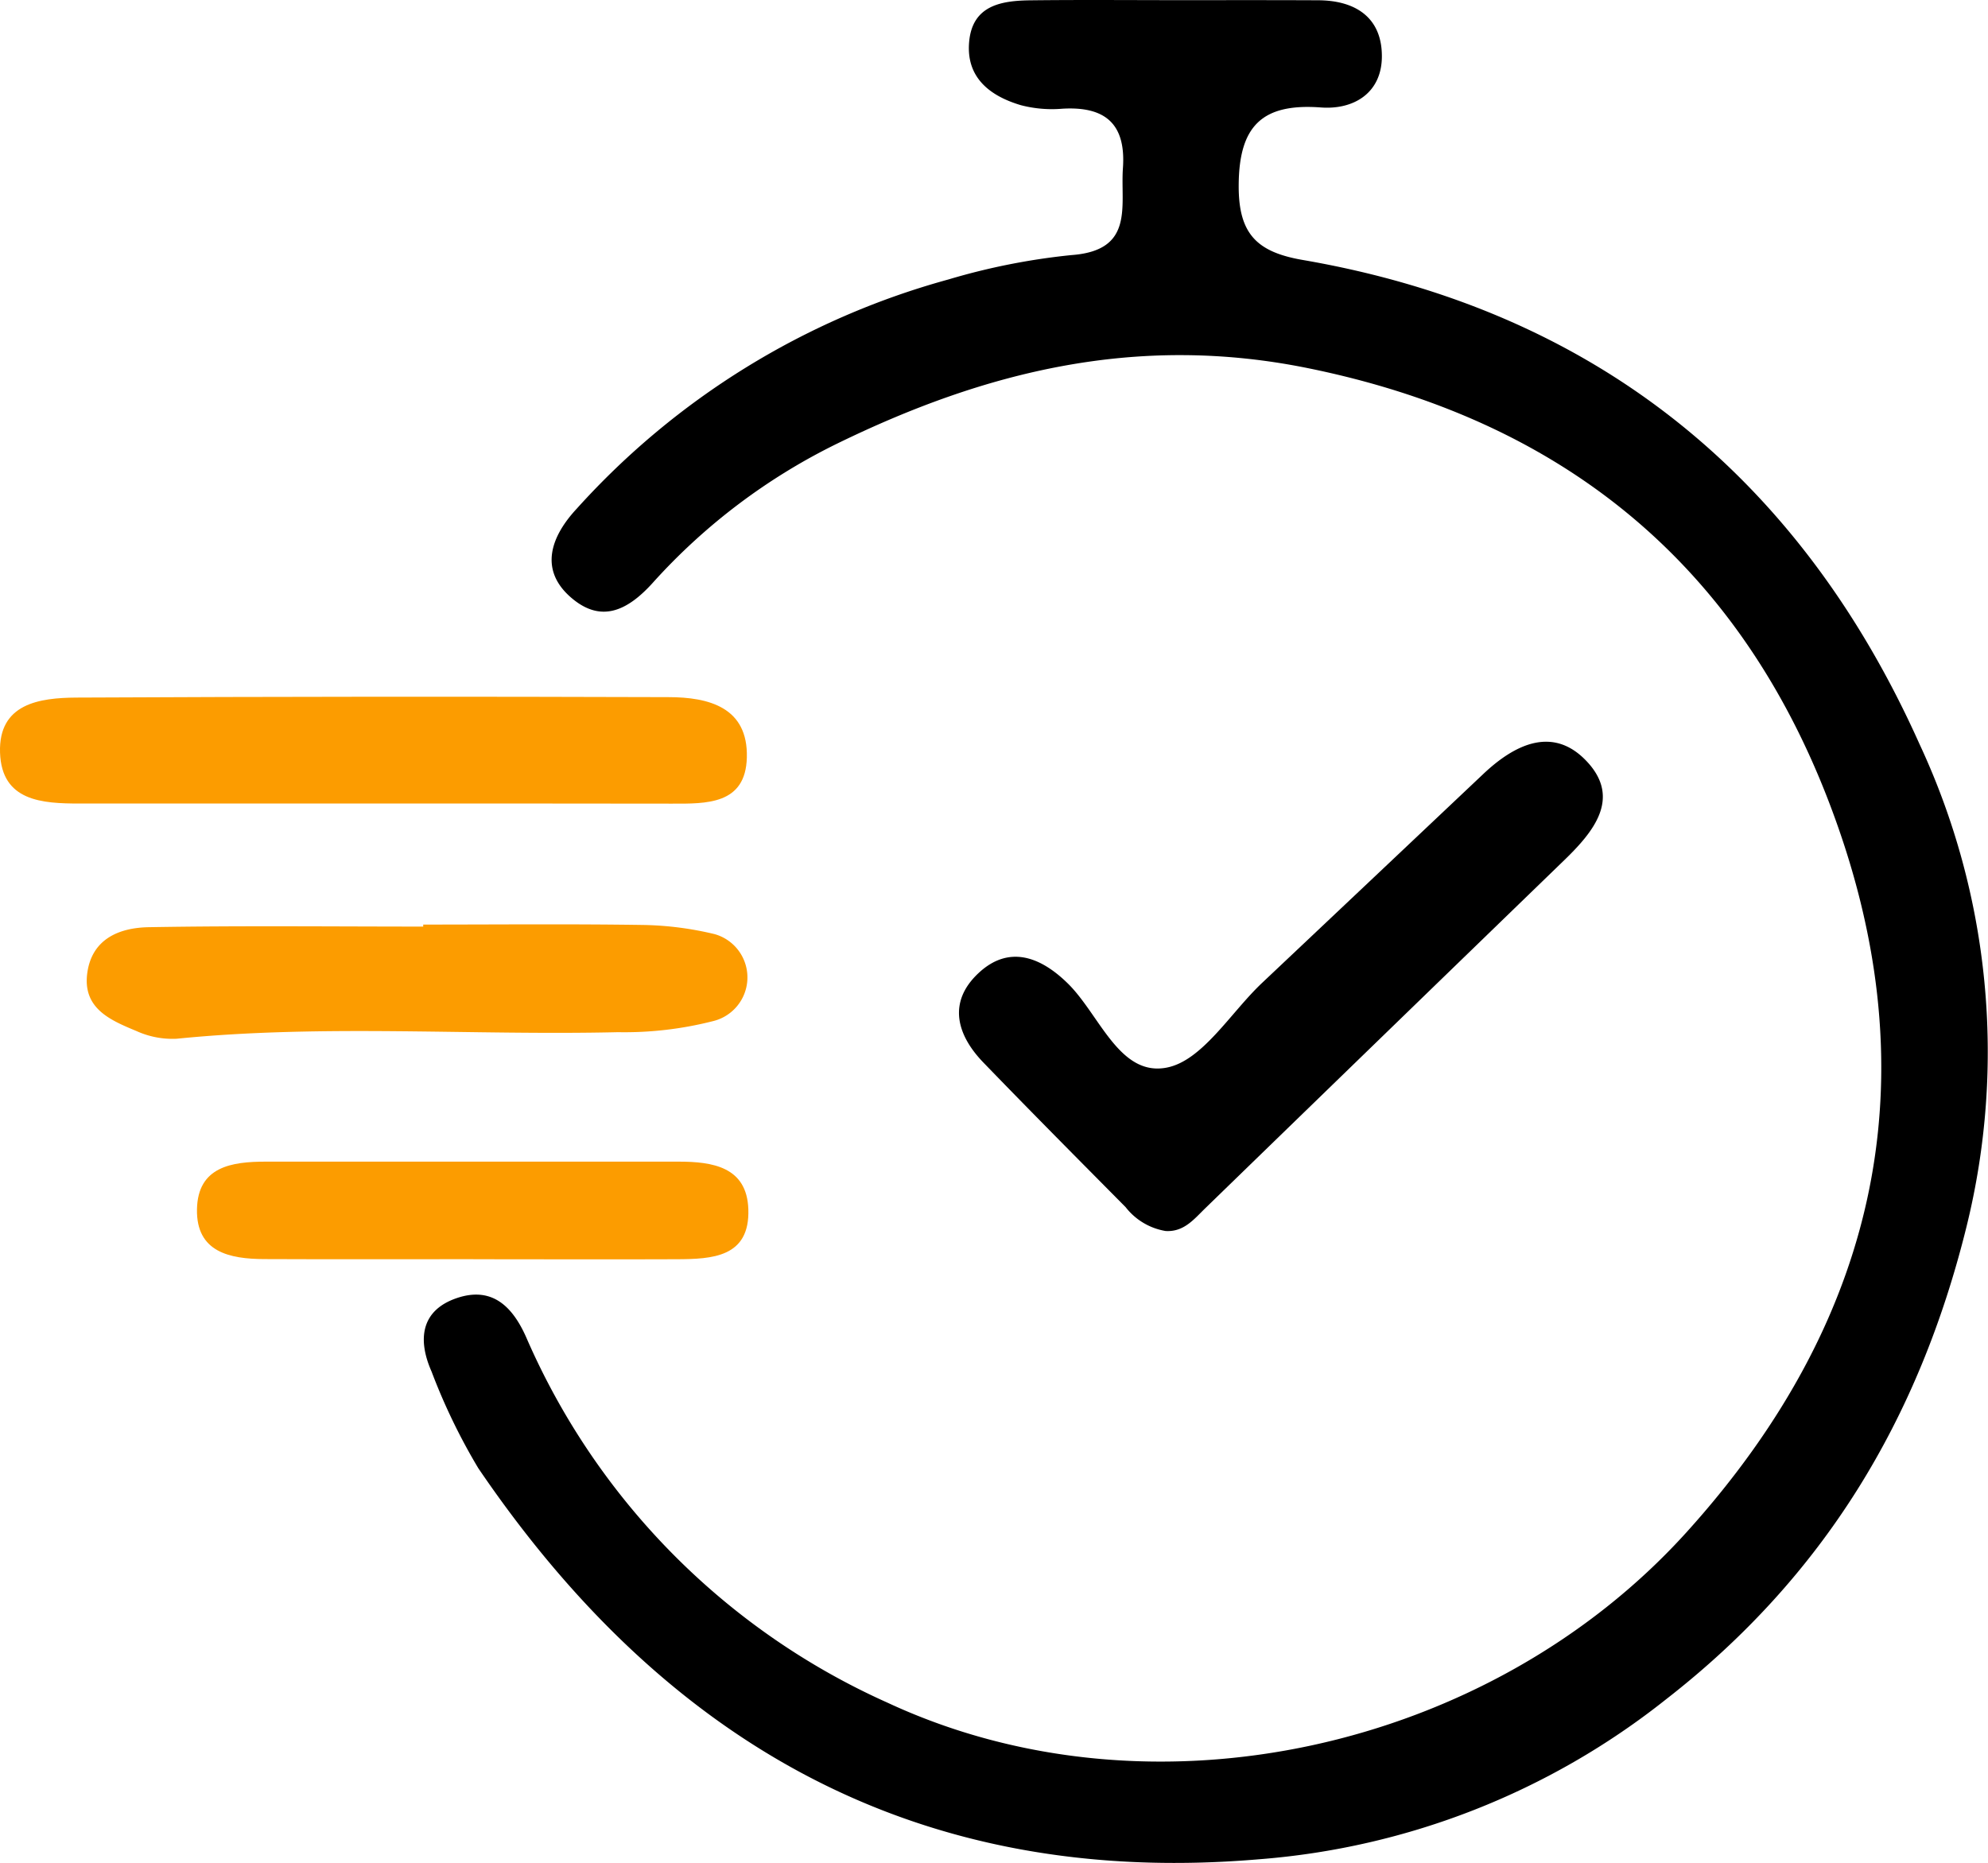 <svg xmlns="http://www.w3.org/2000/svg" width="108.343" height="101.535" viewBox="0 0 108.343 101.535">
  <g id="OZdHNf" transform="translate(-321.153 -655.321)">
    <g id="Group_233" data-name="Group 233" transform="translate(321.153 655.321)">
      <path id="Path_415" data-name="Path 415" d="M397.48,655.33c2.608,0,5.216-.007,7.824.006,2.034.01,3.465.947,3.463,3.051,0,2-1.532,2.925-3.322,2.791-3.224-.241-4.473,1.027-4.481,4.272-.007,2.62.992,3.609,3.485,4.039,15.923,2.74,27.1,11.829,33.616,26.381a39.707,39.707,0,0,1,2.554,26.349c-2.594,10.465-7.758,19.029-16.364,25.719a40.684,40.684,0,0,1-22.174,8.718c-18.607,1.585-32.357-6.305-42.56-21.318a32.964,32.964,0,0,1-2.544-5.262c-.763-1.723-.6-3.333,1.374-4.005,1.861-.632,3,.374,3.778,2.124a38.686,38.686,0,0,0,19.688,19.924c14.381,6.7,32.794,2.6,43.541-9.273,10.808-11.943,13.4-25.446,7.642-40.15-4.987-12.727-14.45-20.505-28.266-23.31-9.307-1.89-17.572.173-25.627,4.1a33.091,33.091,0,0,0-10.06,7.583c-1.429,1.591-2.856,2.194-4.443.842-1.817-1.548-1.092-3.388.284-4.865a42.311,42.311,0,0,1,20.248-12.491,36.2,36.2,0,0,1,6.7-1.33c3.474-.247,2.672-2.682,2.819-4.747.17-2.419-.977-3.369-3.3-3.232a6.718,6.718,0,0,1-2.261-.192c-1.691-.5-3-1.51-2.819-3.461.182-2,1.779-2.24,3.381-2.255C392.264,655.308,394.872,655.327,397.48,655.33Z" transform="translate(-333.457 -655.321)"/>
      <path id="Path_416" data-name="Path 416" d="M412.52,743.948a3.486,3.486,0,0,1-2.182-1.3c-2.593-2.618-5.191-5.232-7.751-7.882-1.469-1.52-1.944-3.3-.273-4.869s3.407-.885,4.881.566c1.725,1.7,2.8,5.059,5.359,4.583,1.961-.363,3.5-3,5.227-4.627q6.029-5.691,12.054-11.385c1.756-1.659,3.858-2.644,5.695-.618,1.795,1.982.288,3.794-1.279,5.312q-9.789,9.479-19.564,18.97C414.062,743.306,413.517,744.006,412.52,743.948Z" transform="translate(-348.993 -676.854)"/>
      <path id="Path_417" data-name="Path 417" d="M341.782,719.346q-8.145,0-16.289,0c-2.04,0-4.25-.123-4.338-2.775-.088-2.678,2.154-2.986,4.161-3q16.126-.079,32.252-.024c2.225,0,4.359.559,4.287,3.294-.068,2.568-2.2,2.516-4.111,2.511C352.425,719.339,347.1,719.348,341.782,719.346Z" transform="translate(-321.153 -675.551)" fill="#fc9c00"/>
      <path id="Path_418" data-name="Path 418" d="M346.735,732.548c4.013,0,8.026-.039,12.038.022a17.828,17.828,0,0,1,3.847.5,2.451,2.451,0,0,1-.122,4.748,19.5,19.5,0,0,1-5.15.595c-8.017.187-16.045-.446-24.055.358a4.748,4.748,0,0,1-2.188-.421c-1.408-.587-2.95-1.224-2.676-3.176.262-1.867,1.77-2.455,3.344-2.483,4.986-.088,9.975-.033,14.962-.033Z" transform="translate(-323.67 -682.156)" fill="#fc9c00"/>
      <path id="Path_419" data-name="Path 419" d="M352.672,757.672c-3.8,0-7.606.012-11.408-.005-1.871-.008-3.7-.378-3.658-2.711s1.9-2.6,3.757-2.6q11.245,0,22.491,0c1.848,0,3.72.283,3.8,2.588.093,2.631-1.976,2.723-3.9,2.731-3.694.016-7.388,0-11.082,0Z" transform="translate(-326.871 -689.043)" fill="#fc9c00"/>
    </g>
  </g>
</svg>

